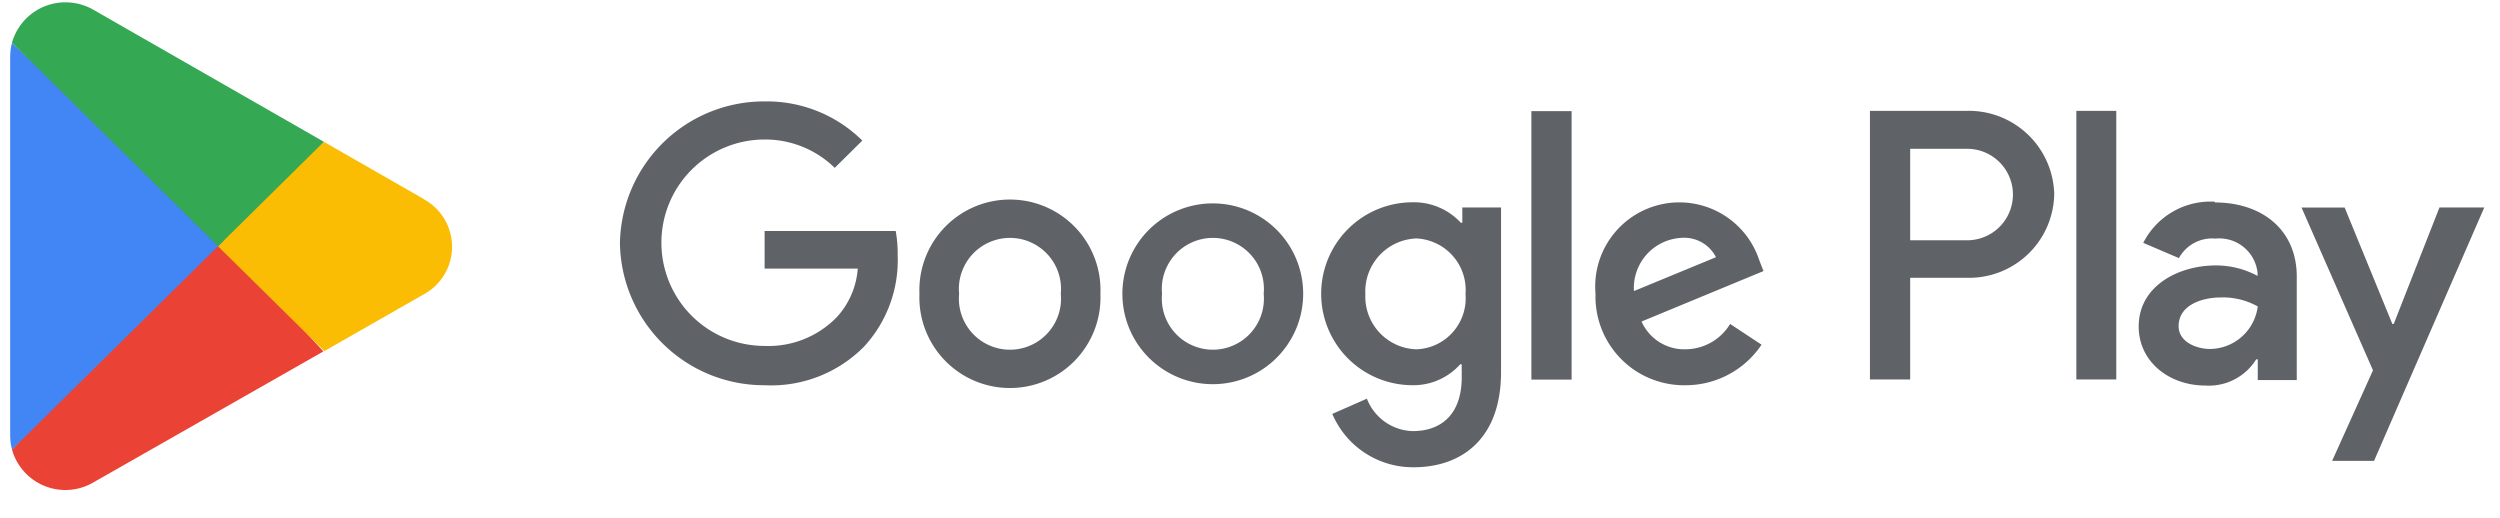 <svg xmlns="http://www.w3.org/2000/svg" width="82" height="17" fill="none" xmlns:v="https://vecta.io/nano"><path d="M80.014 6.806l-1.5 3.82h-.045l-1.565-3.82h-1.415l2.345 5.34-1.34 2.97h1.375l3.615-8.31h-1.47zm-10.6-3.17h-1.31v8.81h1.31v-8.81zm-4.93 0h-3.15v8.81h1.32V9.111h1.835c.37.013.739-.048 1.085-.179s.663-.33.932-.584.485-.56.634-.898.231-.703.239-1.073a2.8 2.8 0 0 0-.875-1.975 2.8 2.8 0 0 0-2.02-.765zm.035 4.245h-1.865v-3h1.87a1.5 1.5 0 0 1 1.5 1.5 1.5 1.5 0 0 1-1.5 1.5h-.005zm8.125-1.265a2.47 2.47 0 0 0-2.345 1.35l1.17.5a1.24 1.24 0 0 1 1.2-.64 1.26 1.26 0 0 1 .926.281 1.26 1.26 0 0 1 .454.854v.09c-.419-.227-.888-.345-1.365-.345-1.255 0-2.535.69-2.535 2 0 1.18 1.025 1.94 2.185 1.94a1.83 1.83 0 0 0 1.67-.86h.05v.68h1.28v-3.39c0-1.565-1.17-2.435-2.68-2.435l-.01-.025zm-.155 4.83c-.43 0-1.03-.22-1.03-.75 0-.68.745-.94 1.395-.94.419-.011.834.091 1.2.295-.048.382-.233.734-.521.991s-.659.4-1.044.404zm-47.41 1.19a4.73 4.73 0 0 1-4.745-4.655 4.73 4.73 0 0 1 4.745-4.655c.593-.01 1.182.099 1.732.319s1.051.549 1.473.966l-.905.895c-.614-.601-1.441-.936-2.3-.93-.898 0-1.759.357-2.394.991s-.991 1.496-.991 2.394.357 1.759.991 2.394 1.496.991 2.394.991c.437.018.873-.056 1.279-.217s.775-.406 1.081-.718a2.63 2.63 0 0 0 .695-1.6h-3.055V7.576h4.3c.047.262.069.529.065.795.043 1.107-.354 2.186-1.105 3-.424.428-.933.762-1.495.98s-1.163.315-1.765.285zm11.015-3a2.97 2.97 0 0 1-.825 2.178 2.97 2.97 0 0 1-2.143.913 2.97 2.97 0 0 1-2.143-.913 2.97 2.97 0 0 1-.825-2.178 2.97 2.97 0 0 1 .825-2.178 2.97 2.97 0 0 1 2.143-.913 2.97 2.97 0 0 1 2.143.913 2.97 2.97 0 0 1 .825 2.178zm-1.3 0c.022-.232-.005-.467-.078-.688s-.193-.425-.35-.597-.348-.31-.562-.405-.444-.143-.677-.143-.464.049-.678.143-.405.232-.562.405-.276.376-.35.597-.101.456-.078.688c-.022.232.005.467.078.688s.193.425.35.598.348.311.562.405.444.143.678.143.464-.049.677-.143.405-.232.562-.405.276-.376.35-.598.1-.456.078-.688zm7.95 0c0 .786-.312 1.54-.868 2.097s-1.31.868-2.097.868-1.541-.312-2.097-.868-.868-1.31-.868-2.097.312-1.541.868-2.097 1.31-.868 2.097-.868 1.54.312 2.097.868.868 1.31.868 2.097zm-1.295 0c.022-.232-.005-.467-.078-.688s-.193-.425-.35-.597-.348-.31-.562-.405-.444-.143-.677-.143-.464.049-.677.143-.405.232-.562.405-.276.376-.35.597-.1.456-.078.688c-.022.232.005.467.078.688s.193.425.35.598.348.311.562.405.444.143.677.143.464-.049.677-.143.405-.232.562-.405.276-.376.35-.598.1-.456.078-.688zm7.785-2.815v5.385c0 2.21-1.315 3.12-2.865 3.12-.568.005-1.125-.159-1.6-.47s-.847-.757-1.07-1.28l1.135-.5c.118.305.323.569.589.758s.584.296.911.306c1 0 1.61-.615 1.61-1.76v-.43h-.05a2.06 2.06 0 0 1-1.56.685 3 3 0 0 1-3-3 3 3 0 0 1 3-3 2.09 2.09 0 0 1 1.58.67h.05v-.5h1.27v.015zm-1.165 2.83c.018-.226-.009-.454-.08-.67s-.185-.415-.335-.585-.332-.31-.537-.408-.427-.156-.653-.167a1.74 1.74 0 0 0-1.224.562 1.74 1.74 0 0 0-.456 1.268c-.011.229.025.459.104.674s.2.413.357.582.345.303.554.398.436.146.665.152c.225-.009.447-.063.651-.159s.386-.233.536-.401a1.68 1.68 0 0 0 .336-.579c.072-.214.1-.44.082-.665zm3.48-6.005v8.805h-1.32V3.646h1.32zm5.2 6.98l1.03.68a3 3 0 0 1-2.5 1.33c-.393.006-.783-.069-1.147-.218s-.693-.371-.968-.652-.491-.614-.634-.98-.21-.758-.197-1.15a2.76 2.76 0 0 1 2.201-2.943 2.76 2.76 0 0 1 3.174 1.853l.135.345-4 1.655c.125.28.33.517.59.679s.563.243.87.231a1.72 1.72 0 0 0 1.445-.83zm-3.155-1.08l2.69-1.11a1.17 1.17 0 0 0-1.12-.635c-.218.01-.433.063-.63.156s-.375.225-.521.387-.258.352-.331.559-.102.425-.088.643z" fill="#5f6368"/><path d="M7.103 7.716l-6.71 7.03a1.82 1.82 0 0 0 1.068 1.193 1.82 1.82 0 0 0 1.597-.113l7.55-4.3-3.505-3.81z" fill="#ea4335"/><path d="M13.887 6.521l-3.265-1.87-3.675 3.225 3.69 3.64 3.24-1.85c.287-.15.527-.376.695-.653s.256-.595.256-.919-.089-.642-.256-.919-.408-.503-.695-.653h.01z" fill="#fbbc04"/><path d="M.394 1.406a1.73 1.73 0 0 0-.06.46v12.42a1.83 1.83 0 0 0 .06.46l6.94-6.85-6.94-6.49z" fill="#4285f4"/><path d="M7.153 8.076l3.47-3.425-7.54-4.32a1.86 1.86 0 0 0-.935-.255A1.82 1.82 0 0 0 .393 1.401l6.76 6.675z" fill="#34a853"/></svg>
